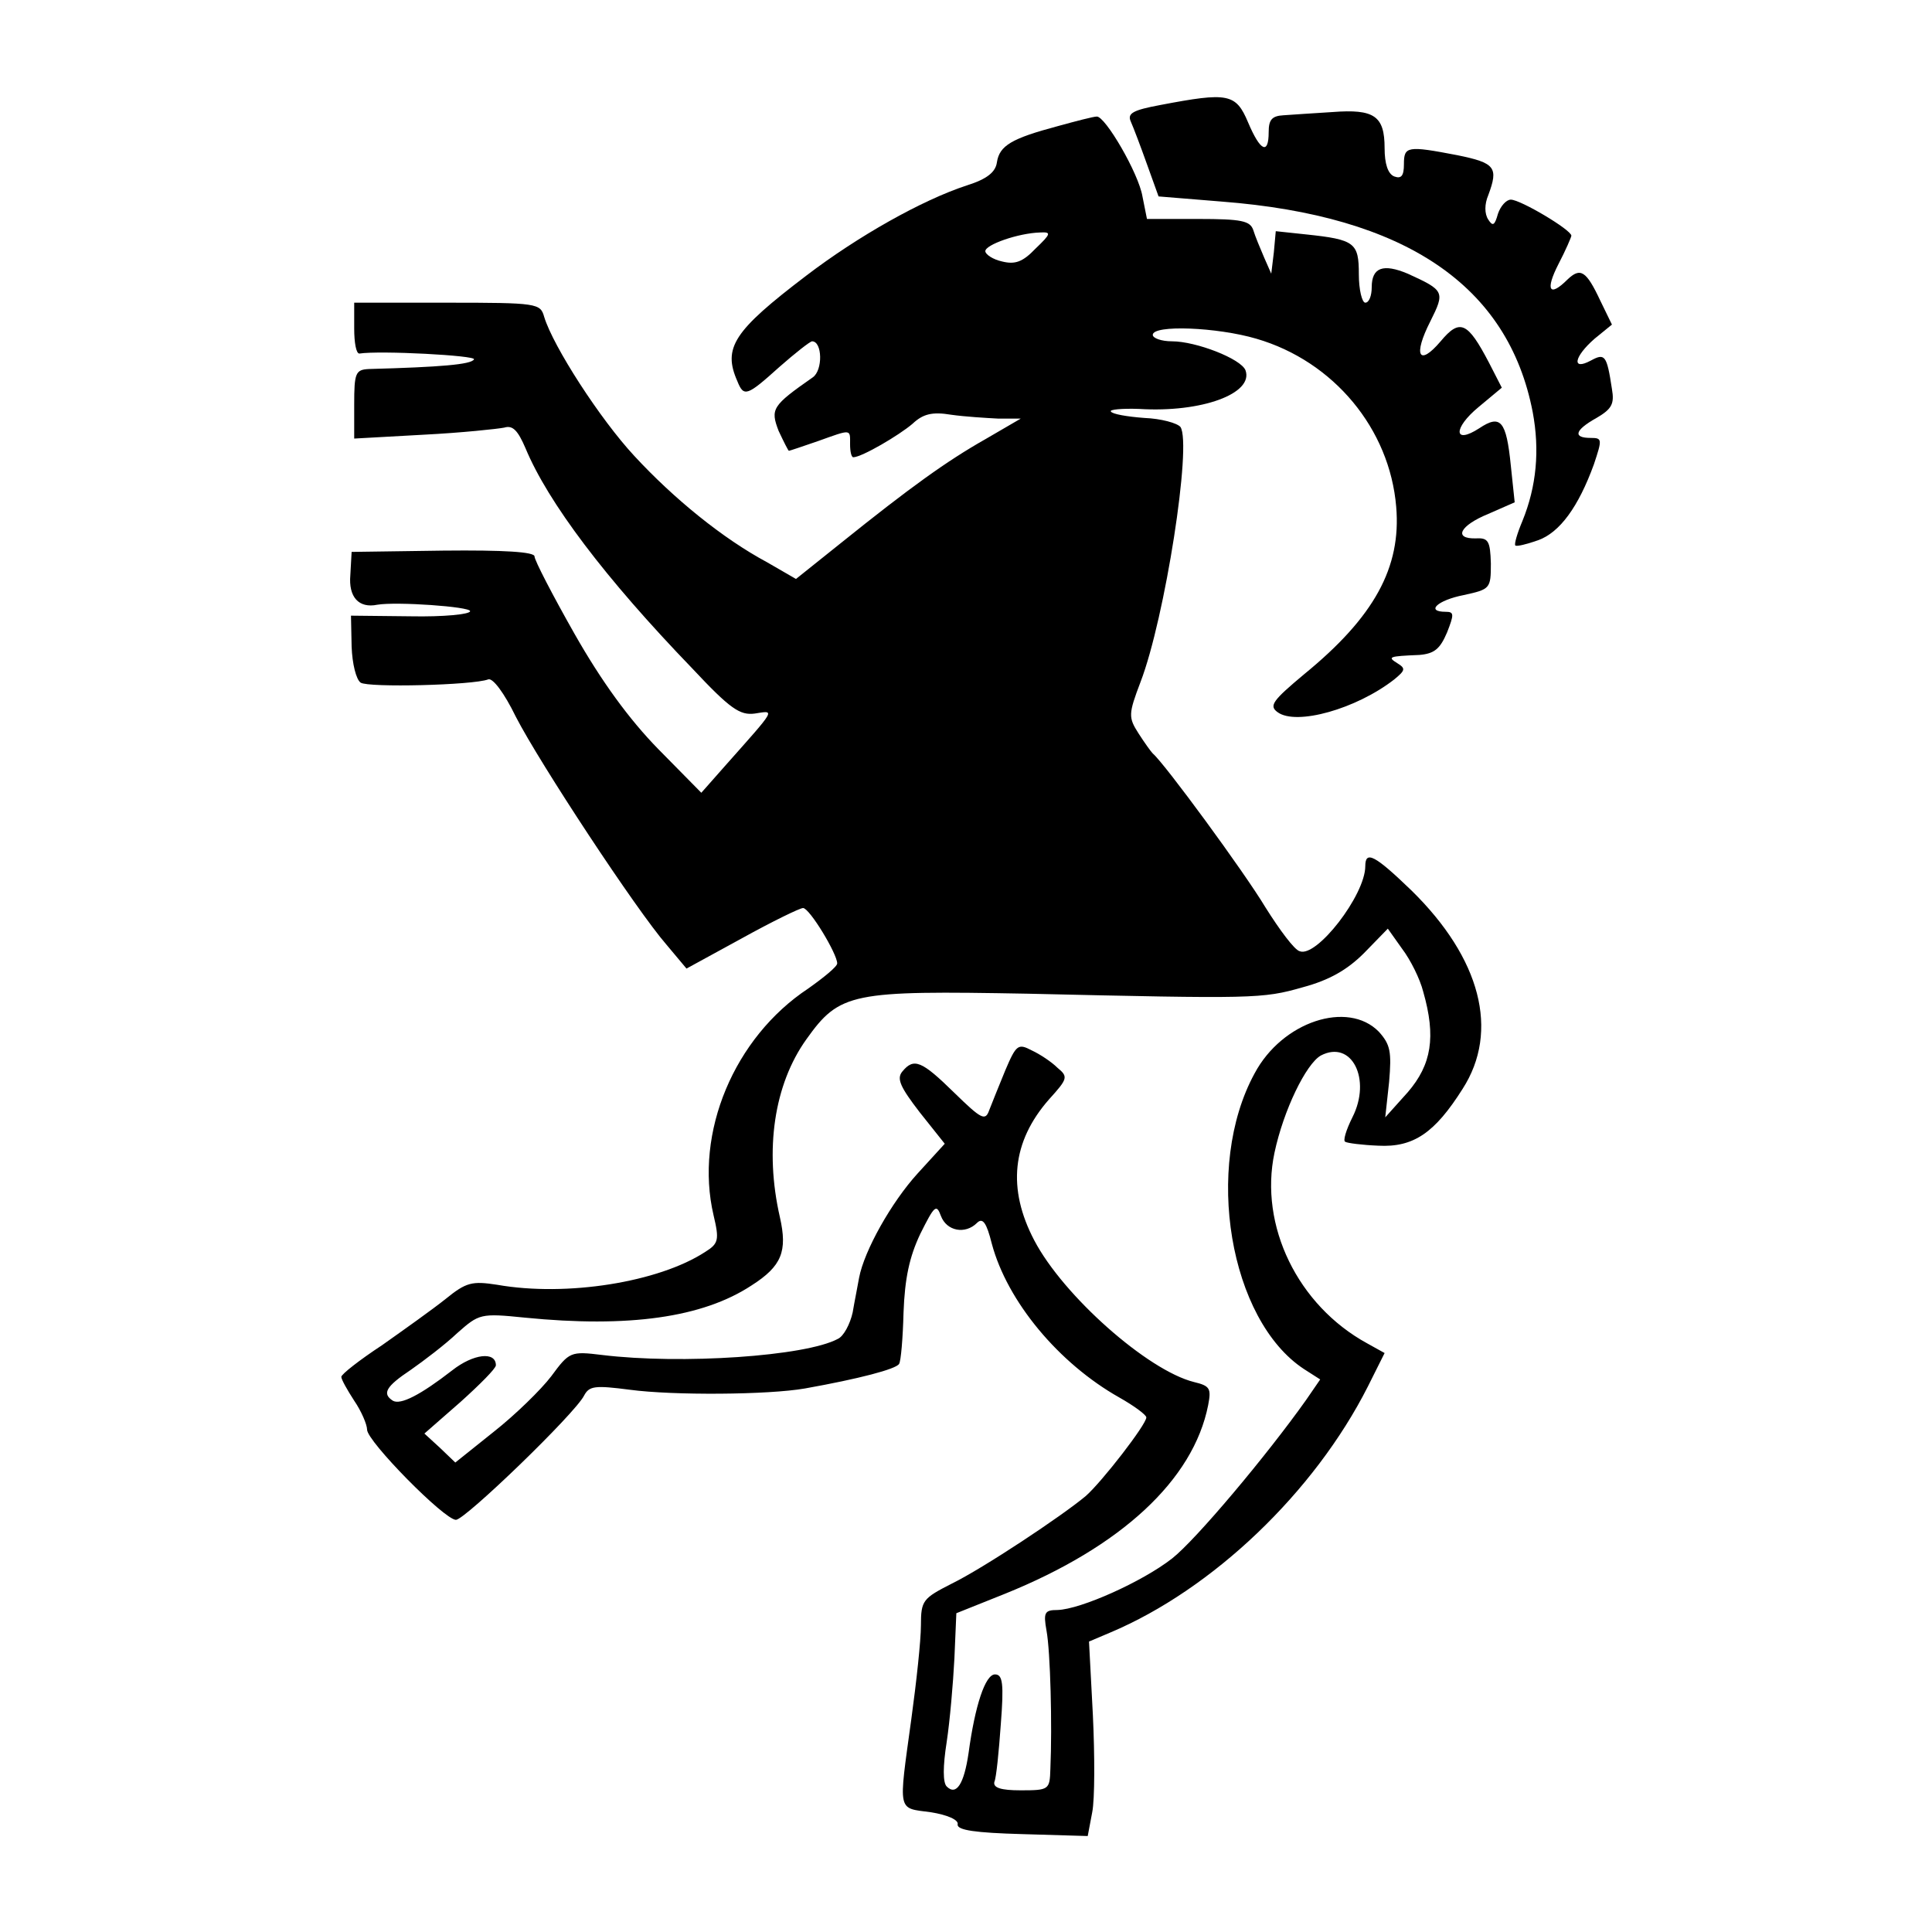 <!DOCTYPE svg PUBLIC "-//W3C//DTD SVG 20010904//EN"
 "http://www.w3.org/TR/2001/REC-SVG-20010904/DTD/svg10.dtd"><svg version="1.0" xmlns="http://www.w3.org/2000/svg" width="400" height="400" viewBox="0 0 300 300"><path d="M180.2 16.3c-4.3.8-5.2 1.3-4.6 2.6.4.9 1.5 3.8 2.5 6.6l1.8 5 9.8.8c28.5 2.2 44.5 13 48.3 32.7 1.1 5.9.6 11.5-1.6 16.9-.8 1.9-1.3 3.6-1.1 3.8.2.2 1.8-.2 3.5-.8 3.4-1.2 6.3-5.2 8.7-11.8 1.3-3.9 1.3-4.1-.5-4.1-2.8 0-2.5-1.2.9-3.1 2.4-1.4 2.8-2.2 2.4-4.5-.8-5.3-1.1-5.6-3.3-4.4-3 1.6-2.6-.6.6-3.4l2.7-2.2-1.8-3.7c-2.2-4.7-3.1-5.2-5.1-3.3-2.8 2.8-3.5 1.7-1.4-2.4 1.1-2.1 2-4.2 2-4.4 0-.9-7.9-5.6-9.4-5.6-.7 0-1.6 1-2 2.2-.5 1.8-.8 2-1.5.9-.6-.9-.6-2.4 0-3.8 1.6-4.3 1.1-5-4.8-6.2-7.8-1.5-8.3-1.4-8.3 1.4 0 1.8-.4 2.3-1.5 1.9-1-.4-1.5-2-1.5-4.4 0-5-1.6-6.1-8.1-5.6-3 .2-6.4.4-7.6.5-1.8.1-2.3.7-2.3 2.6 0 3.6-1.3 3-3.2-1.5-1.9-4.5-3.1-4.7-13.6-2.7z"/><path d="M164.2 19.6c-7.1 1.9-9 3-9.4 5.6-.2 1.5-1.5 2.6-4.7 3.6-7 2.3-16.9 7.9-24.9 14-11.3 8.6-13 11.2-10.7 16.4 1 2.5 1.5 2.3 6.5-2.2 2.5-2.2 4.8-4 5.1-4 1.6 0 1.7 4.5.1 5.6-6.3 4.4-6.6 4.9-5.3 8.3.8 1.7 1.5 3.1 1.6 3.1.1 0 2.2-.7 4.5-1.5 5.3-1.9 5-1.9 5 .5 0 1.1.2 2 .5 2 1.3 0 7.1-3.4 9.2-5.2 1.6-1.5 3-1.9 6-1.4 2.1.3 5.4.5 7.3.6h3.5l-5.5 3.2c-6 3.4-11.7 7.5-22.4 16.1l-7 5.6-4.5-2.6c-6.9-3.7-14.5-9.9-20.6-16.5-5.3-5.7-12.6-17-14-21.6-.6-2.1-1-2.2-15.1-2.2H55v4c0 2.2.3 3.9.8 3.9 3.2-.5 18.2.3 17.8.9-.4.8-5.2 1.2-16.3 1.5-2.1.1-2.3.6-2.3 5.5v5.3l10.8-.6c5.9-.3 11.5-.9 12.5-1.1 1.3-.4 2.1.4 3.3 3.2 3.5 8.4 12.3 20.1 25.9 34.2 5.9 6.3 7.4 7.3 9.7 7 3.2-.5 3.4-.9-4.5 8l-3.8 4.3-6.7-6.8c-4.5-4.6-8.8-10.5-13-17.9-3.4-6-6.2-11.4-6.2-12 0-.7-4.7-1-14.2-.9l-14.2.2-.2 3.6c-.3 3.4 1.3 5.2 4.2 4.6 3-.5 14.4.3 14.4 1 0 .5-4.2.9-9.2.8l-9.3-.1.1 4.8c.1 2.7.7 5.1 1.4 5.6 1.2.8 17.4.4 19.8-.5.7-.3 2.5 2.1 4.3 5.8 3.7 7.2 18.7 30 23.4 35.4l3.1 3.7 8.6-4.7c4.7-2.6 9-4.7 9.5-4.7 1 0 5.3 7.1 5.3 8.6 0 .5-2.1 2.2-4.5 3.9-11.5 7.6-17.7 22.4-14.7 35.2.9 3.8.8 4.4-1.3 5.7-7.2 4.7-21.5 7-32.3 5.1-3.9-.6-4.8-.4-8 2.2-2 1.6-6.5 4.8-9.9 7.2-3.5 2.3-6.3 4.5-6.3 4.9 0 .4.9 2 2 3.7 1.1 1.6 2 3.7 2 4.5 0 1.8 12 14 13.8 14 1.4 0 18.5-16.5 19.9-19.3.8-1.5 1.7-1.6 7.1-.9 6.7.9 21.5.8 27.2-.2 8.4-1.5 14.1-3 14.6-3.8.3-.4.6-4.1.7-8 .2-5.3.9-8.6 2.6-12.2 2.2-4.4 2.5-4.7 3.2-2.8.9 2.4 3.8 2.9 5.6 1.1.9-.9 1.5 0 2.3 3.2 2.4 9 10.4 18.6 19.8 23.9 2.3 1.3 4.2 2.7 4.2 3.1 0 1.1-6.9 10-9.4 12.2-3.7 3.1-15.9 11.2-20.8 13.6-4.5 2.3-4.8 2.6-4.8 6.5 0 2.3-.7 8.8-1.5 14.6-2 14.6-2.2 13.7 3 14.4 2.6.4 4.4 1.2 4.2 1.9-.1.9 2.8 1.3 10 1.5l10.2.3.7-3.7c.4-2 .4-8.8.1-15.1l-.6-11.4 3.3-1.4c15.9-6.7 31.7-21.8 40-38.2l2.6-5.2-2.7-1.5c-10.8-5.9-16.8-18.3-14.4-29.6 1.4-6.6 4.9-13.8 7.2-15.1 4.8-2.5 7.9 3.7 4.9 9.6-1 2-1.5 3.7-1.1 3.8.3.2 2.6.5 5.1.6 5.5.3 8.8-2 13.1-8.8 5.8-9 2.8-20.3-7.9-30.8-5.7-5.5-7.2-6.3-7.2-3.8 0 4.5-7.6 14.3-10.2 13.2-.8-.2-3.1-3.3-5.3-6.8-3.3-5.5-15.7-22.4-17.5-23.9-.3-.3-1.3-1.7-2.2-3.1-1.6-2.5-1.6-3 .3-8 3.8-9.9 8-36.9 6.2-39.6-.5-.6-3-1.3-5.6-1.4-2.7-.2-5-.6-5.2-1-.3-.3 1.7-.5 4.4-.4 9.7.6 17.8-2.4 16.5-6-.7-1.8-7.7-4.5-11.4-4.5-1.7 0-3-.5-3-1 0-1.6 10-1.2 16.1.6 12 3.5 20.7 14 21.7 26.1.8 9.4-3.4 17.1-14.3 26-4.9 4.1-5.5 4.9-4.1 5.9 2.9 2.1 12.2-.5 18.1-5.1 1.7-1.4 1.8-1.7.5-2.5-1.6-1-1.4-1.1 3.4-1.3 2.3-.2 3.2-.9 4.3-3.5 1.1-2.8 1.1-3.2-.2-3.2-3.2 0-1.3-1.8 2.8-2.6 4.1-.9 4.2-1 4.2-4.9-.1-3.5-.4-4-2.3-3.9-3.6.1-2.5-2 1.9-3.8l4.1-1.8-.6-5.7c-.7-7-1.6-8-4.9-5.8-4 2.6-4.1 0-.1-3.3l3.6-3-2-3.9c-3.3-6.3-4.5-6.9-7.5-3.3-3.4 4-4.3 2.2-1.6-3.1 2.3-4.6 2.2-4.8-3.5-7.4-3.8-1.6-5.6-1-5.6 2.1 0 1.3-.4 2.4-1 2.4-.5 0-1-2-1-4.4 0-4.9-.6-5.4-8.2-6.2l-4.7-.5-.3 3.3-.4 3.3-1.1-2.5c-.6-1.4-1.4-3.3-1.7-4.3-.5-1.4-1.8-1.7-8.5-1.7h-8l-.7-3.5c-.6-3.6-5.8-12.5-7.1-12.4-.5 0-3.2.7-6.1 1.5zm-3.4 19c-2 2.1-3.2 2.5-5.2 2-1.4-.3-2.6-1.1-2.6-1.6 0-1 5.1-2.8 8.5-2.9 1.8-.1 1.7.2-.7 2.5zM221 154c2 7 1.3 11.3-2.4 15.6l-3.5 3.9.6-5.5c.4-4.7.2-5.8-1.6-7.8-4.8-4.9-15-1.6-19.3 6.5-7.9 14.5-3.9 38.3 7.7 45.9l2.5 1.6-2.2 3.2c-6.1 8.6-17.1 21.7-20.8 24.6-4.6 3.6-14.2 7.9-17.8 8-2 0-2.2.4-1.7 3.2.6 3.2.9 14.7.6 21.5-.1 3.2-.2 3.3-4.6 3.3-3.1 0-4.3-.4-4.1-1.3.3-.6.7-4.7 1-8.9.5-6.4.3-7.8-.9-7.8-1.5 0-3.1 4.8-4.1 12.2-.7 4.8-1.9 6.7-3.4 5.2-.6-.6-.6-3.1 0-6.9.5-3.3 1-9.1 1.2-13l.3-7 7.5-3c18.1-7.3 29.3-17.7 31.6-29.3.5-2.6.3-3-2.2-3.6-7.2-1.8-20.3-13.4-24.8-22-4.2-8-3.5-15.3 2.3-21.9 2.9-3.2 3-3.5 1.3-4.9-.9-.9-2.7-2.1-4-2.7-2.1-1.1-2.4-.9-4.1 3.1-1 2.4-2.1 5.2-2.5 6.2-.6 1.7-1.2 1.4-5.4-2.7-5.1-5-6.3-5.5-8.1-3.3-.9 1.1-.3 2.4 2.7 6.3l3.9 4.9-4.2 4.6c-4.1 4.5-8.3 12-9.1 16.2-.2 1.2-.7 3.6-1 5.4-.4 1.8-1.4 3.7-2.3 4.1-5 2.7-24.3 4-36.6 2.5-4.9-.6-5.1-.5-7.9 3.3-1.6 2.1-5.6 6-8.9 8.6l-6 4.8-2.4-2.3-2.4-2.2 5.6-4.9c3-2.7 5.5-5.2 5.5-5.7 0-2.2-3.5-1.8-6.8.8-4.9 3.8-8 5.4-9.2 4.7-1.7-1.1-1.1-2.2 2.8-4.8 2-1.4 5.3-3.9 7.2-5.7 3.4-3 3.6-3.1 10.5-2.4 16.1 1.6 27.6 0 35.2-5 4.7-3 5.6-5.3 4.4-10.6-2.4-10.5-.9-20.6 4.1-27.6 5.2-7.3 7-7.6 34.4-7.1 35.2.8 36.4.8 42.7-1 4.1-1.1 6.9-2.7 9.5-5.3l3.7-3.8 2.2 3.1c1.3 1.7 2.8 4.7 3.3 6.7z"/></svg>